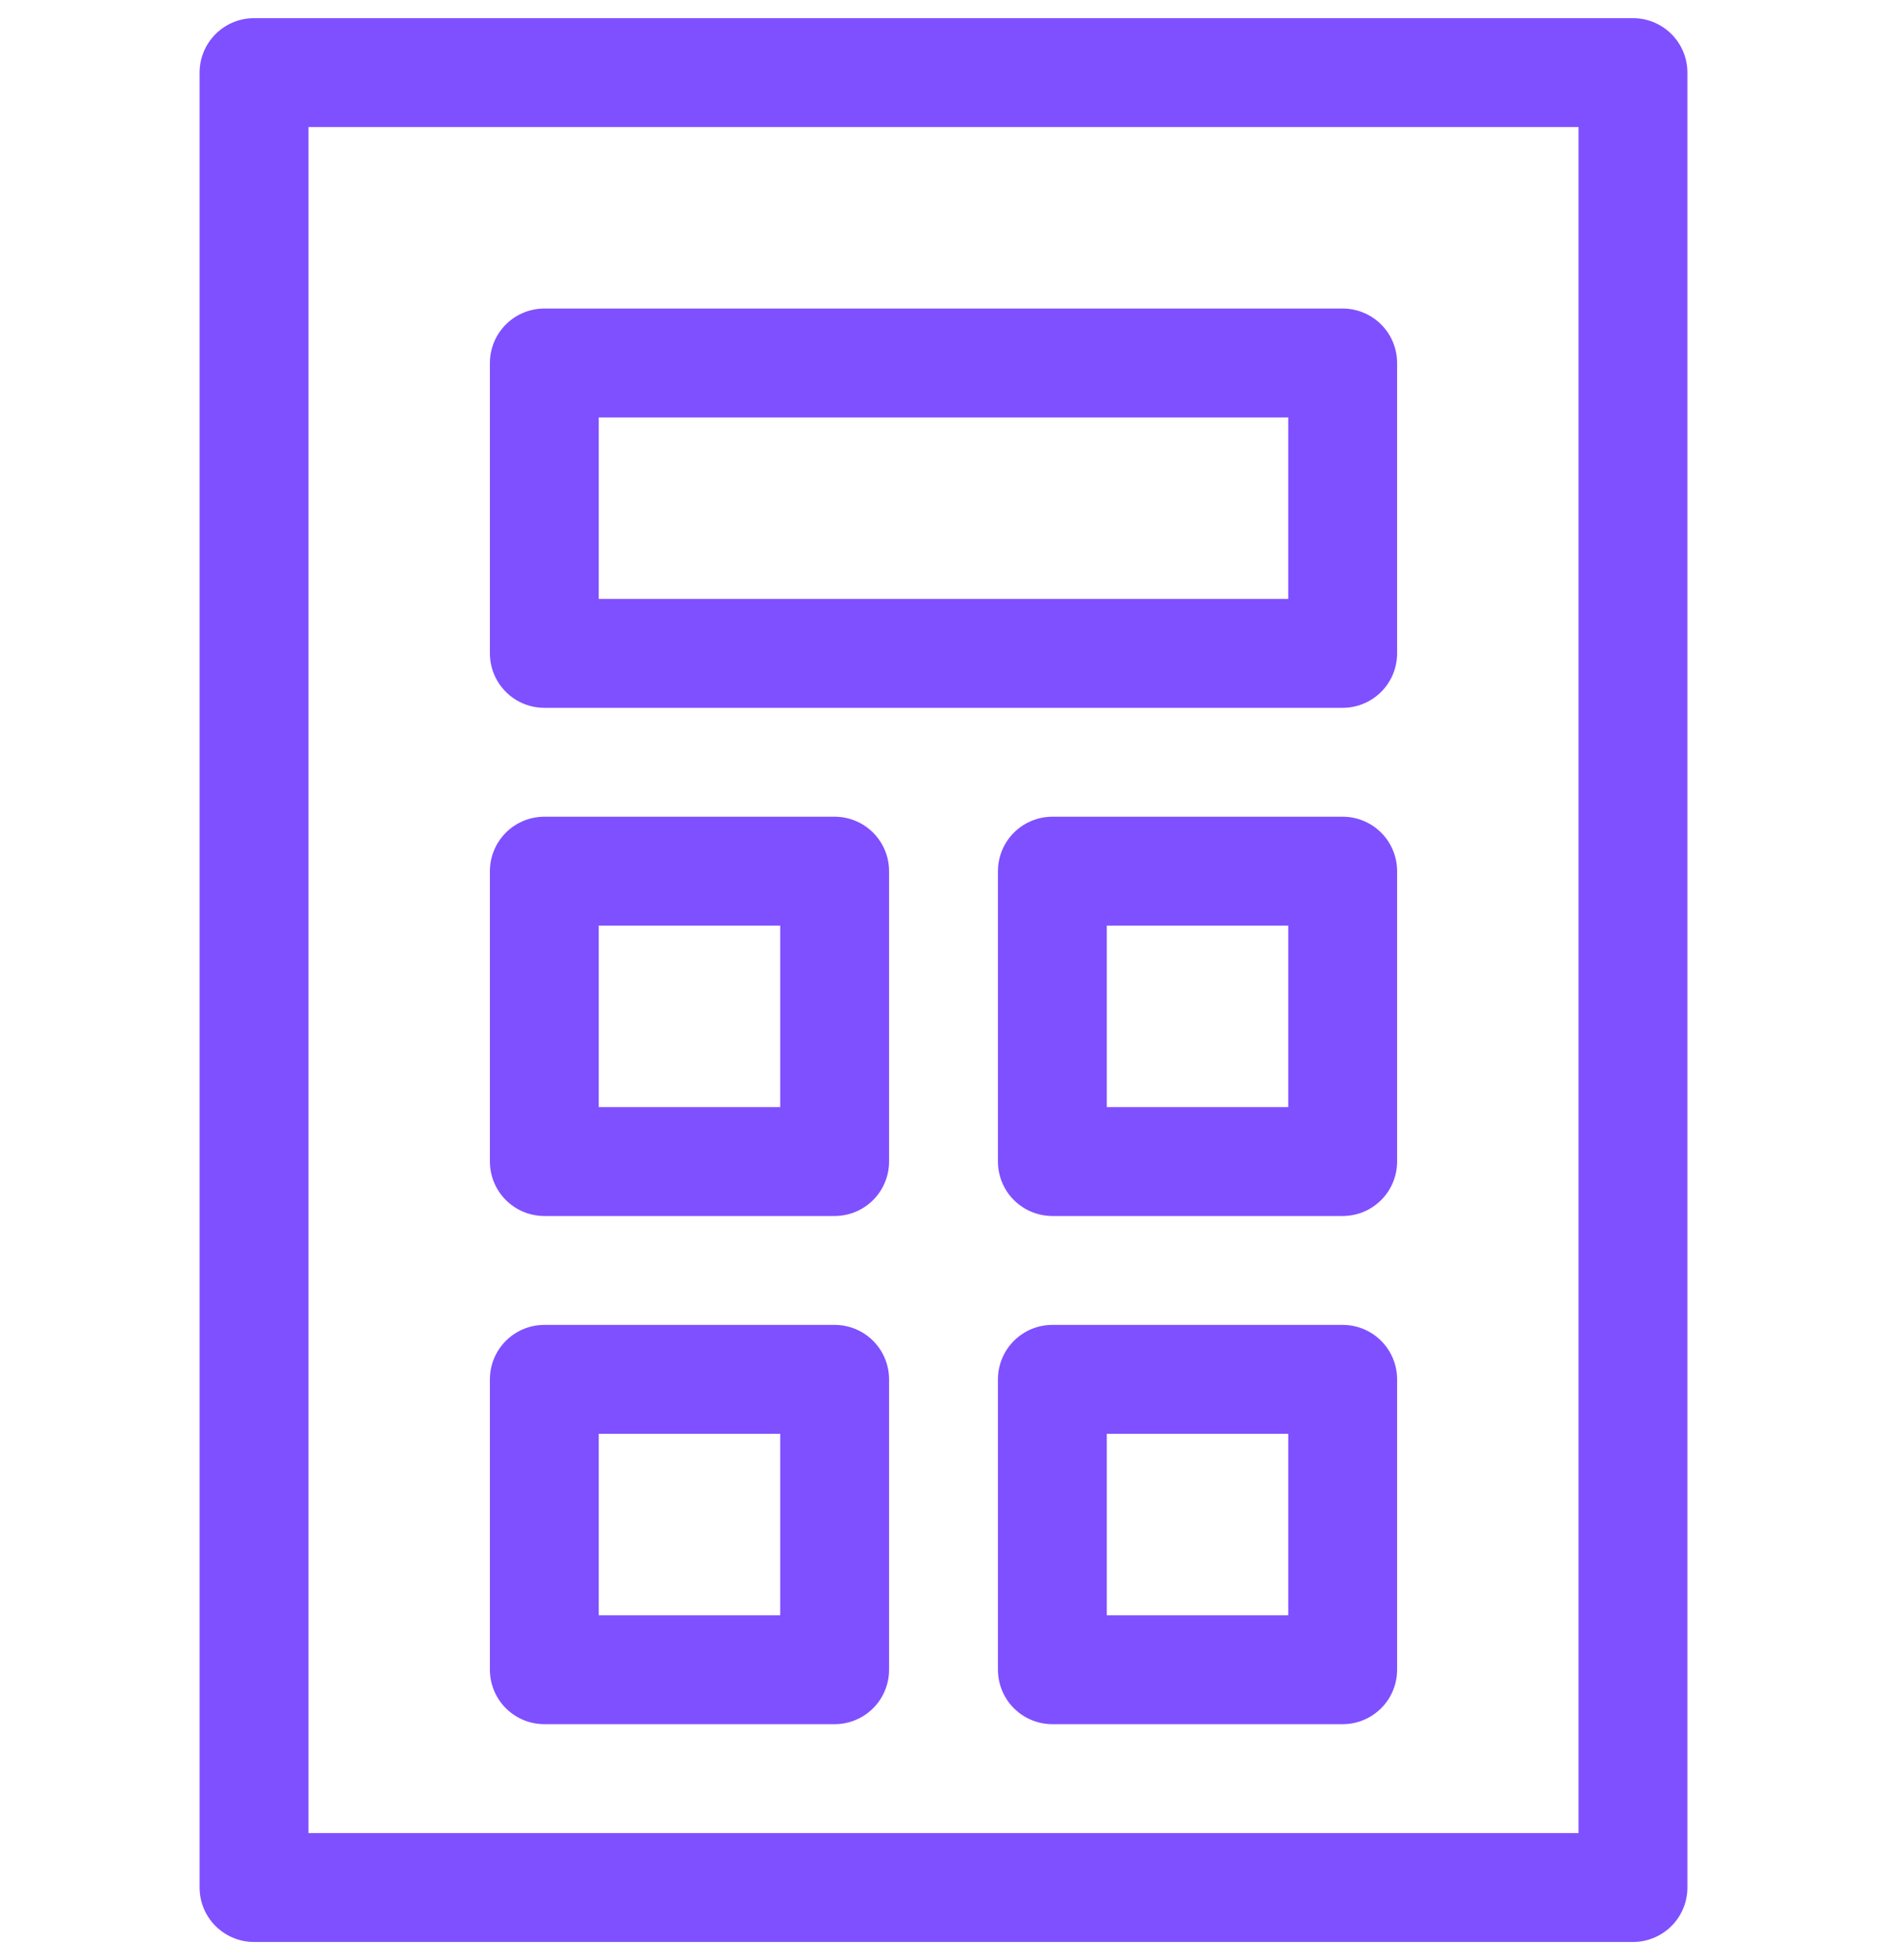 <?xml version="1.0" encoding="UTF-8"?>
<svg xmlns="http://www.w3.org/2000/svg" version="1.1" viewBox="0 0 26 27">
  <defs>
    <style>
      .cls-1 {
        fill: none;
        stroke: #7f50ff;
        stroke-linecap: round;
        stroke-linejoin: round;
        stroke-width: 1.5px;
      }
    </style>
  </defs>
  <!-- Generator: Adobe Illustrator 28.7.1, SVG Export Plug-In . SVG Version: 1.2.0 Build 142)  -->
  <g>
    <g id="Layer_1">
      <path class="cls-1" d="M3.5,26h19V1H3.5v25Z"/>
      <path class="cls-1" d="M7.5,9h11v-4H7.5v4Z"/>
      <path class="cls-1" d="M7.5,16h4v-4h-4v4Z"/>
      <path class="cls-1" d="M7.5,23h4v-4h-4v4Z"/>
      <path class="cls-1" d="M14.5,16h4v-4h-4v4Z"/>
      <path class="cls-1" d="M14.5,23h4v-4h-4v4Z"/>
    </g>
  </g>
</svg>